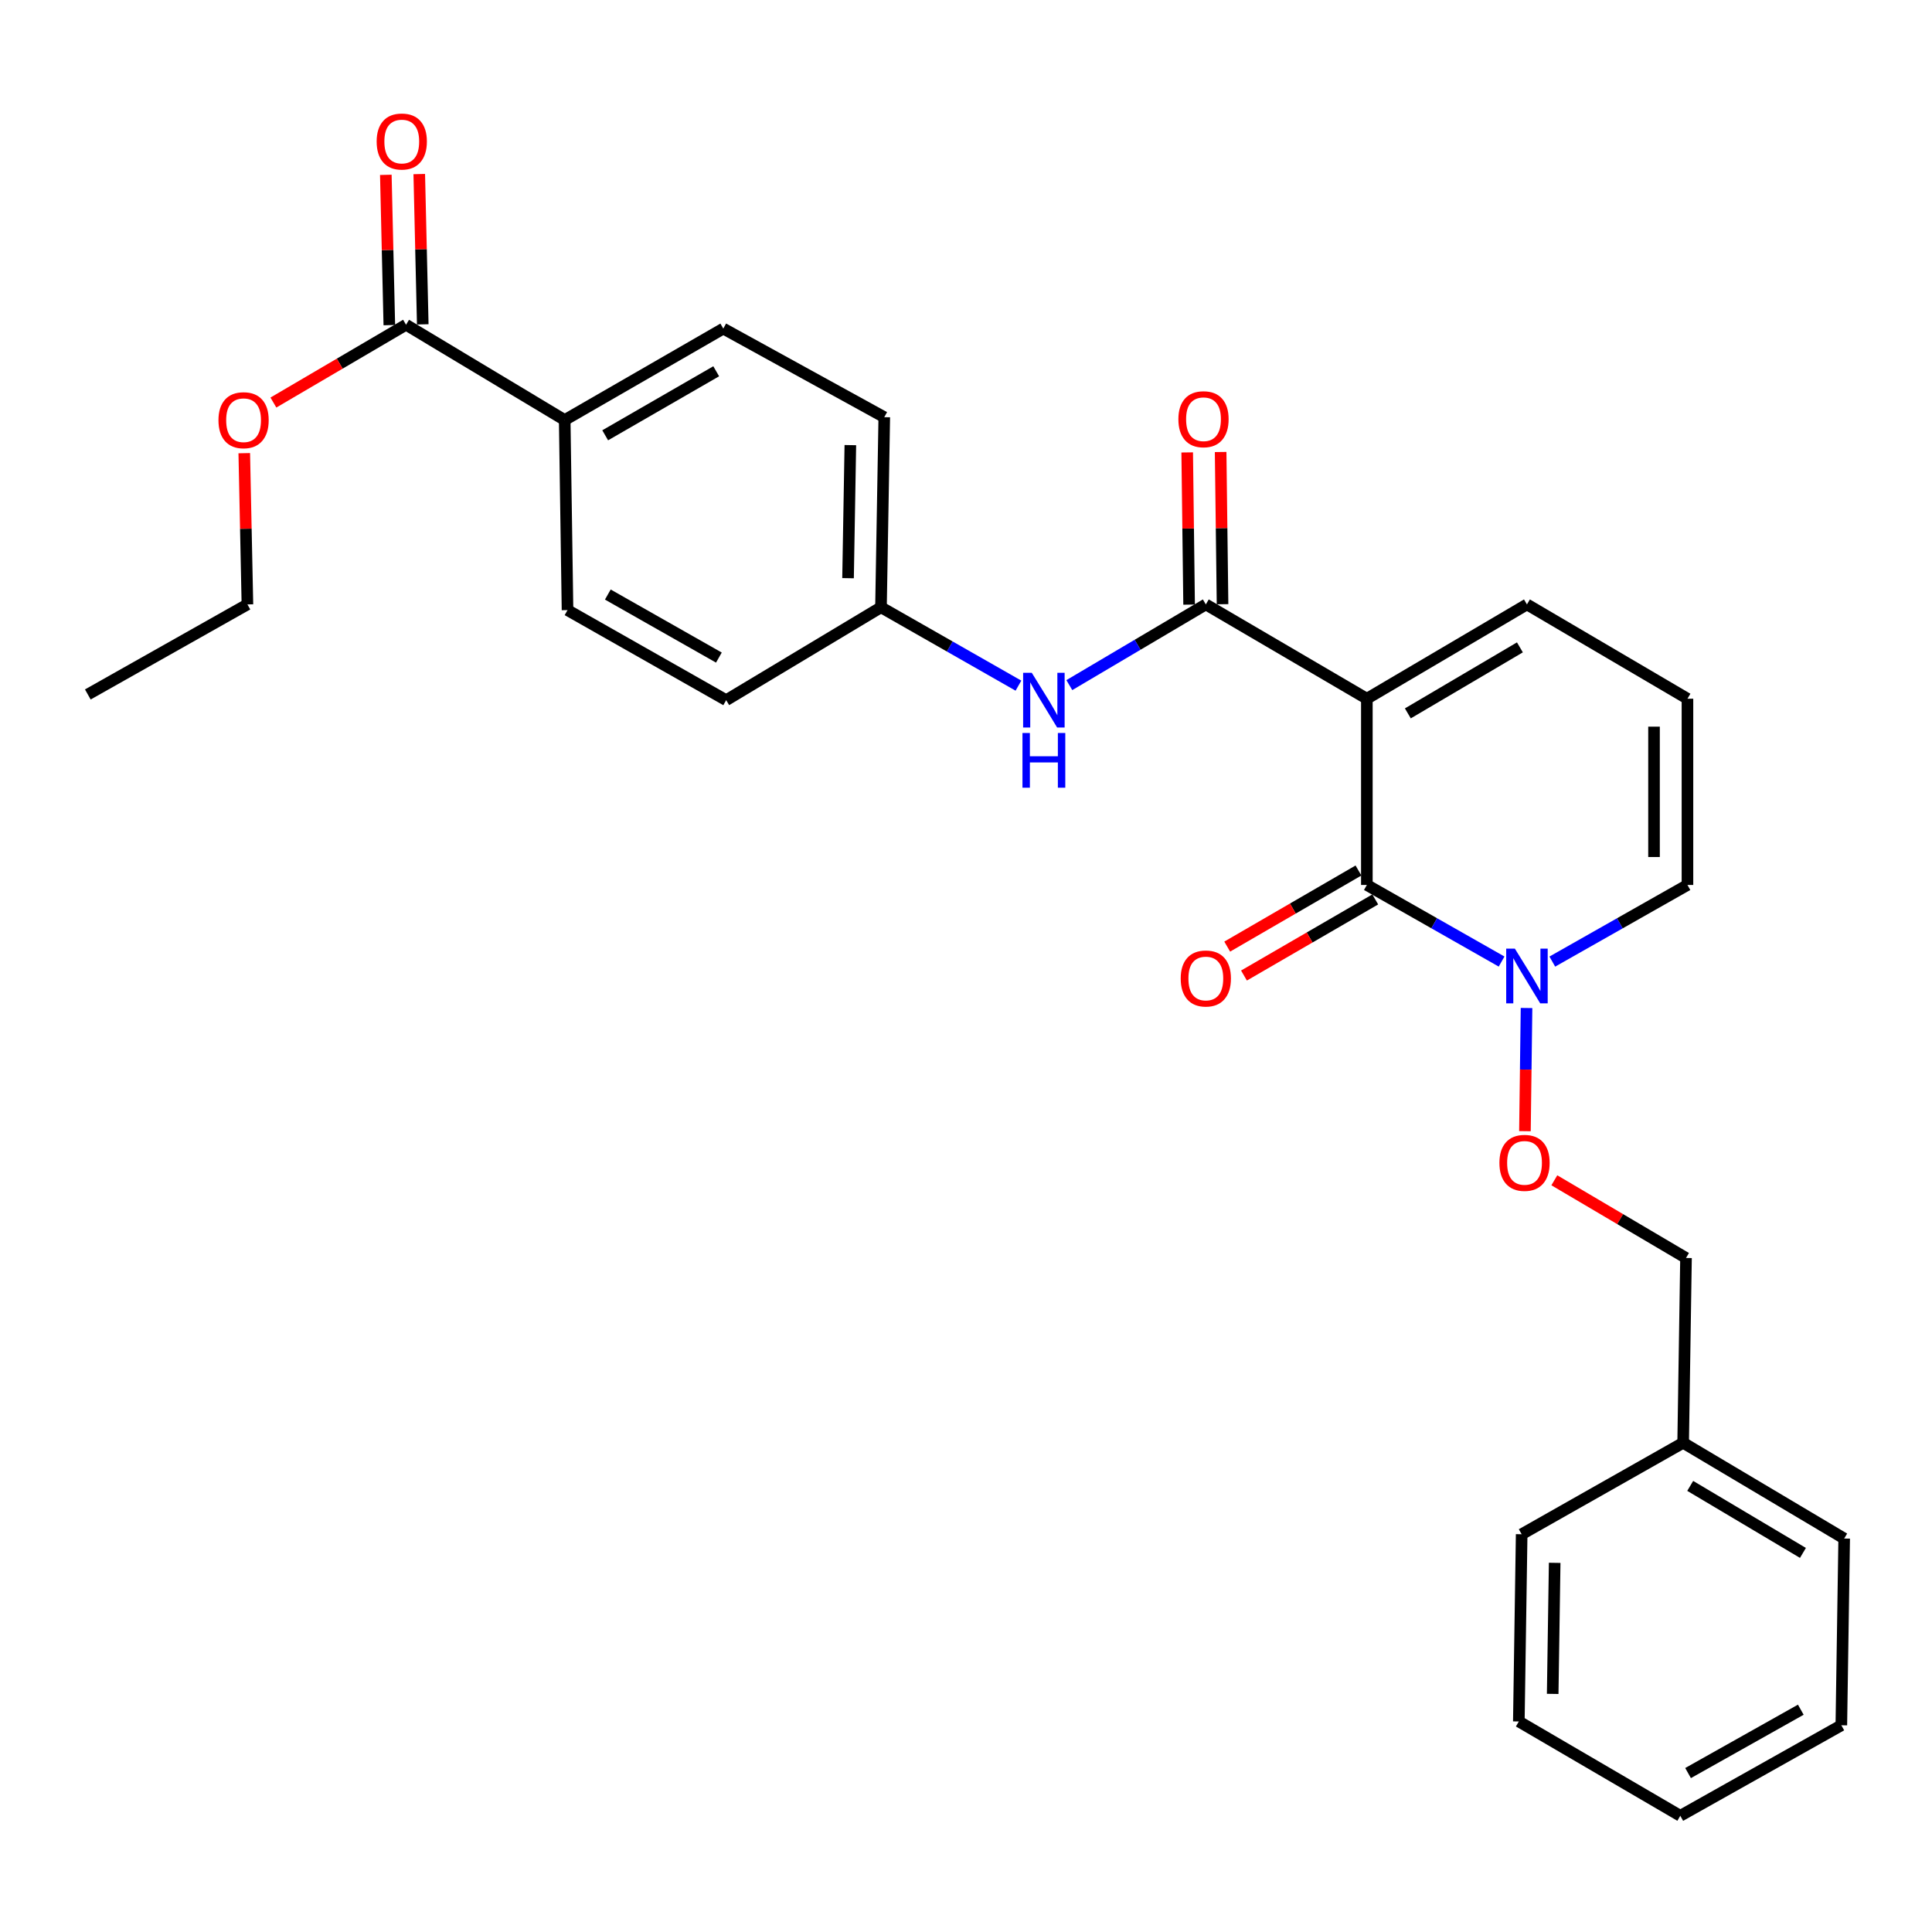 <?xml version='1.0' encoding='iso-8859-1'?>
<svg version='1.1' baseProfile='full'
              xmlns='http://www.w3.org/2000/svg'
                      xmlns:rdkit='http://www.rdkit.org/xml'
                      xmlns:xlink='http://www.w3.org/1999/xlink'
                  xml:space='preserve'
width='1000px' height='1000px' viewBox='0 0 1000 1000'>
<!-- END OF HEADER -->
<rect style='opacity:1.0;fill:#FFFFFF;stroke:none' width='1000' height='1000' x='0' y='0'> </rect>
<path class='bond-0' d='M 707.483,361.655 L 707.483,458.054' style='fill:none;fill-rule:evenodd;stroke:#000000;stroke-width:6px;stroke-linecap:butt;stroke-linejoin:miter;stroke-opacity:1' />
<path class='bond-1' d='M 707.483,361.655 L 624.132,312.844' style='fill:none;fill-rule:evenodd;stroke:#000000;stroke-width:6px;stroke-linecap:butt;stroke-linejoin:miter;stroke-opacity:1' />
<path class='bond-5' d='M 707.483,361.655 L 790.344,312.844' style='fill:none;fill-rule:evenodd;stroke:#000000;stroke-width:6px;stroke-linecap:butt;stroke-linejoin:miter;stroke-opacity:1' />
<path class='bond-5' d='M 728.697,369.247 L 786.7,335.079' style='fill:none;fill-rule:evenodd;stroke:#000000;stroke-width:6px;stroke-linecap:butt;stroke-linejoin:miter;stroke-opacity:1' />
<path class='bond-2' d='M 707.483,458.054 L 742.352,477.878' style='fill:none;fill-rule:evenodd;stroke:#000000;stroke-width:6px;stroke-linecap:butt;stroke-linejoin:miter;stroke-opacity:1' />
<path class='bond-2' d='M 742.352,477.878 L 777.221,497.702' style='fill:none;fill-rule:evenodd;stroke:#0000FF;stroke-width:6px;stroke-linecap:butt;stroke-linejoin:miter;stroke-opacity:1' />
<path class='bond-8' d='M 703.142,450.568 L 669.171,470.265' style='fill:none;fill-rule:evenodd;stroke:#000000;stroke-width:6px;stroke-linecap:butt;stroke-linejoin:miter;stroke-opacity:1' />
<path class='bond-8' d='M 669.171,470.265 L 635.2,489.963' style='fill:none;fill-rule:evenodd;stroke:#FF0000;stroke-width:6px;stroke-linecap:butt;stroke-linejoin:miter;stroke-opacity:1' />
<path class='bond-8' d='M 711.824,465.541 L 677.853,485.239' style='fill:none;fill-rule:evenodd;stroke:#000000;stroke-width:6px;stroke-linecap:butt;stroke-linejoin:miter;stroke-opacity:1' />
<path class='bond-8' d='M 677.853,485.239 L 643.882,504.936' style='fill:none;fill-rule:evenodd;stroke:#FF0000;stroke-width:6px;stroke-linecap:butt;stroke-linejoin:miter;stroke-opacity:1' />
<path class='bond-3' d='M 624.132,312.844 L 588.808,333.73' style='fill:none;fill-rule:evenodd;stroke:#000000;stroke-width:6px;stroke-linecap:butt;stroke-linejoin:miter;stroke-opacity:1' />
<path class='bond-3' d='M 588.808,333.73 L 553.484,354.615' style='fill:none;fill-rule:evenodd;stroke:#0000FF;stroke-width:6px;stroke-linecap:butt;stroke-linejoin:miter;stroke-opacity:1' />
<path class='bond-11' d='M 632.786,312.736 L 632.292,273.346' style='fill:none;fill-rule:evenodd;stroke:#000000;stroke-width:6px;stroke-linecap:butt;stroke-linejoin:miter;stroke-opacity:1' />
<path class='bond-11' d='M 632.292,273.346 L 631.799,233.956' style='fill:none;fill-rule:evenodd;stroke:#FF0000;stroke-width:6px;stroke-linecap:butt;stroke-linejoin:miter;stroke-opacity:1' />
<path class='bond-11' d='M 615.478,312.952 L 614.985,273.563' style='fill:none;fill-rule:evenodd;stroke:#000000;stroke-width:6px;stroke-linecap:butt;stroke-linejoin:miter;stroke-opacity:1' />
<path class='bond-11' d='M 614.985,273.563 L 614.491,234.173' style='fill:none;fill-rule:evenodd;stroke:#FF0000;stroke-width:6px;stroke-linecap:butt;stroke-linejoin:miter;stroke-opacity:1' />
<path class='bond-6' d='M 790.129,521.739 L 789.717,553.615' style='fill:none;fill-rule:evenodd;stroke:#0000FF;stroke-width:6px;stroke-linecap:butt;stroke-linejoin:miter;stroke-opacity:1' />
<path class='bond-6' d='M 789.717,553.615 L 789.305,585.491' style='fill:none;fill-rule:evenodd;stroke:#FF0000;stroke-width:6px;stroke-linecap:butt;stroke-linejoin:miter;stroke-opacity:1' />
<path class='bond-28' d='M 803.471,497.719 L 838.448,477.887' style='fill:none;fill-rule:evenodd;stroke:#0000FF;stroke-width:6px;stroke-linecap:butt;stroke-linejoin:miter;stroke-opacity:1' />
<path class='bond-28' d='M 838.448,477.887 L 873.425,458.054' style='fill:none;fill-rule:evenodd;stroke:#000000;stroke-width:6px;stroke-linecap:butt;stroke-linejoin:miter;stroke-opacity:1' />
<path class='bond-13' d='M 527.144,354.896 L 491.571,334.611' style='fill:none;fill-rule:evenodd;stroke:#0000FF;stroke-width:6px;stroke-linecap:butt;stroke-linejoin:miter;stroke-opacity:1' />
<path class='bond-13' d='M 491.571,334.611 L 455.997,314.325' style='fill:none;fill-rule:evenodd;stroke:#000000;stroke-width:6px;stroke-linecap:butt;stroke-linejoin:miter;stroke-opacity:1' />
<path class='bond-4' d='M 210.166,168.086 L 292.286,217.415' style='fill:none;fill-rule:evenodd;stroke:#000000;stroke-width:6px;stroke-linecap:butt;stroke-linejoin:miter;stroke-opacity:1' />
<path class='bond-12' d='M 218.818,167.884 L 217.912,128.991' style='fill:none;fill-rule:evenodd;stroke:#000000;stroke-width:6px;stroke-linecap:butt;stroke-linejoin:miter;stroke-opacity:1' />
<path class='bond-12' d='M 217.912,128.991 L 217.006,90.099' style='fill:none;fill-rule:evenodd;stroke:#FF0000;stroke-width:6px;stroke-linecap:butt;stroke-linejoin:miter;stroke-opacity:1' />
<path class='bond-12' d='M 201.514,168.287 L 200.608,129.395' style='fill:none;fill-rule:evenodd;stroke:#000000;stroke-width:6px;stroke-linecap:butt;stroke-linejoin:miter;stroke-opacity:1' />
<path class='bond-12' d='M 200.608,129.395 L 199.702,90.502' style='fill:none;fill-rule:evenodd;stroke:#FF0000;stroke-width:6px;stroke-linecap:butt;stroke-linejoin:miter;stroke-opacity:1' />
<path class='bond-17' d='M 210.166,168.086 L 175.839,188.223' style='fill:none;fill-rule:evenodd;stroke:#000000;stroke-width:6px;stroke-linecap:butt;stroke-linejoin:miter;stroke-opacity:1' />
<path class='bond-17' d='M 175.839,188.223 L 141.512,208.36' style='fill:none;fill-rule:evenodd;stroke:#FF0000;stroke-width:6px;stroke-linecap:butt;stroke-linejoin:miter;stroke-opacity:1' />
<path class='bond-9' d='M 790.344,312.844 L 873.425,361.655' style='fill:none;fill-rule:evenodd;stroke:#000000;stroke-width:6px;stroke-linecap:butt;stroke-linejoin:miter;stroke-opacity:1' />
<path class='bond-16' d='M 804.52,610.914 L 838.598,631.018' style='fill:none;fill-rule:evenodd;stroke:#FF0000;stroke-width:6px;stroke-linecap:butt;stroke-linejoin:miter;stroke-opacity:1' />
<path class='bond-16' d='M 838.598,631.018 L 872.675,651.123' style='fill:none;fill-rule:evenodd;stroke:#000000;stroke-width:6px;stroke-linecap:butt;stroke-linejoin:miter;stroke-opacity:1' />
<path class='bond-7' d='M 873.425,458.054 L 873.425,361.655' style='fill:none;fill-rule:evenodd;stroke:#000000;stroke-width:6px;stroke-linecap:butt;stroke-linejoin:miter;stroke-opacity:1' />
<path class='bond-7' d='M 856.117,443.594 L 856.117,376.115' style='fill:none;fill-rule:evenodd;stroke:#000000;stroke-width:6px;stroke-linecap:butt;stroke-linejoin:miter;stroke-opacity:1' />
<path class='bond-10' d='M 292.286,217.415 L 374.377,170.076' style='fill:none;fill-rule:evenodd;stroke:#000000;stroke-width:6px;stroke-linecap:butt;stroke-linejoin:miter;stroke-opacity:1' />
<path class='bond-10' d='M 313.246,225.309 L 370.71,192.171' style='fill:none;fill-rule:evenodd;stroke:#000000;stroke-width:6px;stroke-linecap:butt;stroke-linejoin:miter;stroke-opacity:1' />
<path class='bond-29' d='M 292.286,217.415 L 293.748,315.796' style='fill:none;fill-rule:evenodd;stroke:#000000;stroke-width:6px;stroke-linecap:butt;stroke-linejoin:miter;stroke-opacity:1' />
<path class='bond-18' d='M 455.997,314.325 L 375.868,362.405' style='fill:none;fill-rule:evenodd;stroke:#000000;stroke-width:6px;stroke-linecap:butt;stroke-linejoin:miter;stroke-opacity:1' />
<path class='bond-19' d='M 455.997,314.325 L 457.699,215.935' style='fill:none;fill-rule:evenodd;stroke:#000000;stroke-width:6px;stroke-linecap:butt;stroke-linejoin:miter;stroke-opacity:1' />
<path class='bond-19' d='M 438.947,299.267 L 440.138,230.394' style='fill:none;fill-rule:evenodd;stroke:#000000;stroke-width:6px;stroke-linecap:butt;stroke-linejoin:miter;stroke-opacity:1' />
<path class='bond-14' d='M 374.377,170.076 L 457.699,215.935' style='fill:none;fill-rule:evenodd;stroke:#000000;stroke-width:6px;stroke-linecap:butt;stroke-linejoin:miter;stroke-opacity:1' />
<path class='bond-15' d='M 293.748,315.796 L 375.868,362.405' style='fill:none;fill-rule:evenodd;stroke:#000000;stroke-width:6px;stroke-linecap:butt;stroke-linejoin:miter;stroke-opacity:1' />
<path class='bond-15' d='M 314.609,307.734 L 372.093,340.36' style='fill:none;fill-rule:evenodd;stroke:#000000;stroke-width:6px;stroke-linecap:butt;stroke-linejoin:miter;stroke-opacity:1' />
<path class='bond-20' d='M 872.675,651.123 L 871.194,746.783' style='fill:none;fill-rule:evenodd;stroke:#000000;stroke-width:6px;stroke-linecap:butt;stroke-linejoin:miter;stroke-opacity:1' />
<path class='bond-21' d='M 126.432,234.562 L 127.249,273.703' style='fill:none;fill-rule:evenodd;stroke:#FF0000;stroke-width:6px;stroke-linecap:butt;stroke-linejoin:miter;stroke-opacity:1' />
<path class='bond-21' d='M 127.249,273.703 L 128.065,312.844' style='fill:none;fill-rule:evenodd;stroke:#000000;stroke-width:6px;stroke-linecap:butt;stroke-linejoin:miter;stroke-opacity:1' />
<path class='bond-22' d='M 871.194,746.783 L 954.545,796.343' style='fill:none;fill-rule:evenodd;stroke:#000000;stroke-width:6px;stroke-linecap:butt;stroke-linejoin:miter;stroke-opacity:1' />
<path class='bond-22' d='M 874.851,769.094 L 933.197,803.786' style='fill:none;fill-rule:evenodd;stroke:#000000;stroke-width:6px;stroke-linecap:butt;stroke-linejoin:miter;stroke-opacity:1' />
<path class='bond-23' d='M 871.194,746.783 L 787.613,794.122' style='fill:none;fill-rule:evenodd;stroke:#000000;stroke-width:6px;stroke-linecap:butt;stroke-linejoin:miter;stroke-opacity:1' />
<path class='bond-24' d='M 128.065,312.844 L 45.455,359.453' style='fill:none;fill-rule:evenodd;stroke:#000000;stroke-width:6px;stroke-linecap:butt;stroke-linejoin:miter;stroke-opacity:1' />
<path class='bond-26' d='M 954.545,796.343 L 953.074,893.003' style='fill:none;fill-rule:evenodd;stroke:#000000;stroke-width:6px;stroke-linecap:butt;stroke-linejoin:miter;stroke-opacity:1' />
<path class='bond-25' d='M 787.613,794.122 L 786.142,891.031' style='fill:none;fill-rule:evenodd;stroke:#000000;stroke-width:6px;stroke-linecap:butt;stroke-linejoin:miter;stroke-opacity:1' />
<path class='bond-25' d='M 804.699,808.921 L 803.669,876.758' style='fill:none;fill-rule:evenodd;stroke:#000000;stroke-width:6px;stroke-linecap:butt;stroke-linejoin:miter;stroke-opacity:1' />
<path class='bond-27' d='M 786.142,891.031 L 869.714,939.851' style='fill:none;fill-rule:evenodd;stroke:#000000;stroke-width:6px;stroke-linecap:butt;stroke-linejoin:miter;stroke-opacity:1' />
<path class='bond-30' d='M 953.074,893.003 L 869.714,939.851' style='fill:none;fill-rule:evenodd;stroke:#000000;stroke-width:6px;stroke-linecap:butt;stroke-linejoin:miter;stroke-opacity:1' />
<path class='bond-30' d='M 932.09,884.941 L 873.738,917.735' style='fill:none;fill-rule:evenodd;stroke:#000000;stroke-width:6px;stroke-linecap:butt;stroke-linejoin:miter;stroke-opacity:1' />
<path  class='atom-3' d='M 784.084 491.003
L 793.364 506.003
Q 794.284 507.483, 795.764 510.163
Q 797.244 512.843, 797.324 513.003
L 797.324 491.003
L 801.084 491.003
L 801.084 519.323
L 797.204 519.323
L 787.244 502.923
Q 786.084 501.003, 784.844 498.803
Q 783.644 496.603, 783.284 495.923
L 783.284 519.323
L 779.604 519.323
L 779.604 491.003
L 784.084 491.003
' fill='#0000FF'/>
<path  class='atom-4' d='M 534.05 348.245
L 543.33 363.245
Q 544.25 364.725, 545.73 367.405
Q 547.21 370.085, 547.29 370.245
L 547.29 348.245
L 551.05 348.245
L 551.05 376.565
L 547.17 376.565
L 537.21 360.165
Q 536.05 358.245, 534.81 356.045
Q 533.61 353.845, 533.25 353.165
L 533.25 376.565
L 529.57 376.565
L 529.57 348.245
L 534.05 348.245
' fill='#0000FF'/>
<path  class='atom-4' d='M 529.23 379.397
L 533.07 379.397
L 533.07 391.437
L 547.55 391.437
L 547.55 379.397
L 551.39 379.397
L 551.39 407.717
L 547.55 407.717
L 547.55 394.637
L 533.07 394.637
L 533.07 407.717
L 529.23 407.717
L 529.23 379.397
' fill='#0000FF'/>
<path  class='atom-7' d='M 776.094 601.893
Q 776.094 595.093, 779.454 591.293
Q 782.814 587.493, 789.094 587.493
Q 795.374 587.493, 798.734 591.293
Q 802.094 595.093, 802.094 601.893
Q 802.094 608.773, 798.694 612.693
Q 795.294 616.573, 789.094 616.573
Q 782.854 616.573, 779.454 612.693
Q 776.094 608.813, 776.094 601.893
M 789.094 613.373
Q 793.414 613.373, 795.734 610.493
Q 798.094 607.573, 798.094 601.893
Q 798.094 596.333, 795.734 593.533
Q 793.414 590.693, 789.094 590.693
Q 784.774 590.693, 782.414 593.493
Q 780.094 596.293, 780.094 601.893
Q 780.094 607.613, 782.414 610.493
Q 784.774 613.373, 789.094 613.373
' fill='#FF0000'/>
<path  class='atom-9' d='M 611.132 506.464
Q 611.132 499.664, 614.492 495.864
Q 617.852 492.064, 624.132 492.064
Q 630.412 492.064, 633.772 495.864
Q 637.132 499.664, 637.132 506.464
Q 637.132 513.344, 633.732 517.264
Q 630.332 521.144, 624.132 521.144
Q 617.892 521.144, 614.492 517.264
Q 611.132 513.384, 611.132 506.464
M 624.132 517.944
Q 628.452 517.944, 630.772 515.064
Q 633.132 512.144, 633.132 506.464
Q 633.132 500.904, 630.772 498.104
Q 628.452 495.264, 624.132 495.264
Q 619.812 495.264, 617.452 498.064
Q 615.132 500.864, 615.132 506.464
Q 615.132 512.184, 617.452 515.064
Q 619.812 517.944, 624.132 517.944
' fill='#FF0000'/>
<path  class='atom-12' d='M 609.93 216.986
Q 609.93 210.186, 613.29 206.386
Q 616.65 202.586, 622.93 202.586
Q 629.21 202.586, 632.57 206.386
Q 635.93 210.186, 635.93 216.986
Q 635.93 223.866, 632.53 227.786
Q 629.13 231.666, 622.93 231.666
Q 616.69 231.666, 613.29 227.786
Q 609.93 223.906, 609.93 216.986
M 622.93 228.466
Q 627.25 228.466, 629.57 225.586
Q 631.93 222.666, 631.93 216.986
Q 631.93 211.426, 629.57 208.626
Q 627.25 205.786, 622.93 205.786
Q 618.61 205.786, 616.25 208.586
Q 613.93 211.386, 613.93 216.986
Q 613.93 222.706, 616.25 225.586
Q 618.61 228.466, 622.93 228.466
' fill='#FF0000'/>
<path  class='atom-13' d='M 194.954 73.247
Q 194.954 66.447, 198.314 62.647
Q 201.674 58.847, 207.954 58.847
Q 214.234 58.847, 217.594 62.647
Q 220.954 66.447, 220.954 73.247
Q 220.954 80.127, 217.554 84.047
Q 214.154 87.927, 207.954 87.927
Q 201.714 87.927, 198.314 84.047
Q 194.954 80.167, 194.954 73.247
M 207.954 84.727
Q 212.274 84.727, 214.594 81.847
Q 216.954 78.927, 216.954 73.247
Q 216.954 67.687, 214.594 64.887
Q 212.274 62.047, 207.954 62.047
Q 203.634 62.047, 201.274 64.847
Q 198.954 67.647, 198.954 73.247
Q 198.954 78.967, 201.274 81.847
Q 203.634 84.727, 207.954 84.727
' fill='#FF0000'/>
<path  class='atom-18' d='M 113.075 217.495
Q 113.075 210.695, 116.435 206.895
Q 119.795 203.095, 126.075 203.095
Q 132.355 203.095, 135.715 206.895
Q 139.075 210.695, 139.075 217.495
Q 139.075 224.375, 135.675 228.295
Q 132.275 232.175, 126.075 232.175
Q 119.835 232.175, 116.435 228.295
Q 113.075 224.415, 113.075 217.495
M 126.075 228.975
Q 130.395 228.975, 132.715 226.095
Q 135.075 223.175, 135.075 217.495
Q 135.075 211.935, 132.715 209.135
Q 130.395 206.295, 126.075 206.295
Q 121.755 206.295, 119.395 209.095
Q 117.075 211.895, 117.075 217.495
Q 117.075 223.215, 119.395 226.095
Q 121.755 228.975, 126.075 228.975
' fill='#FF0000'/>
</svg>
